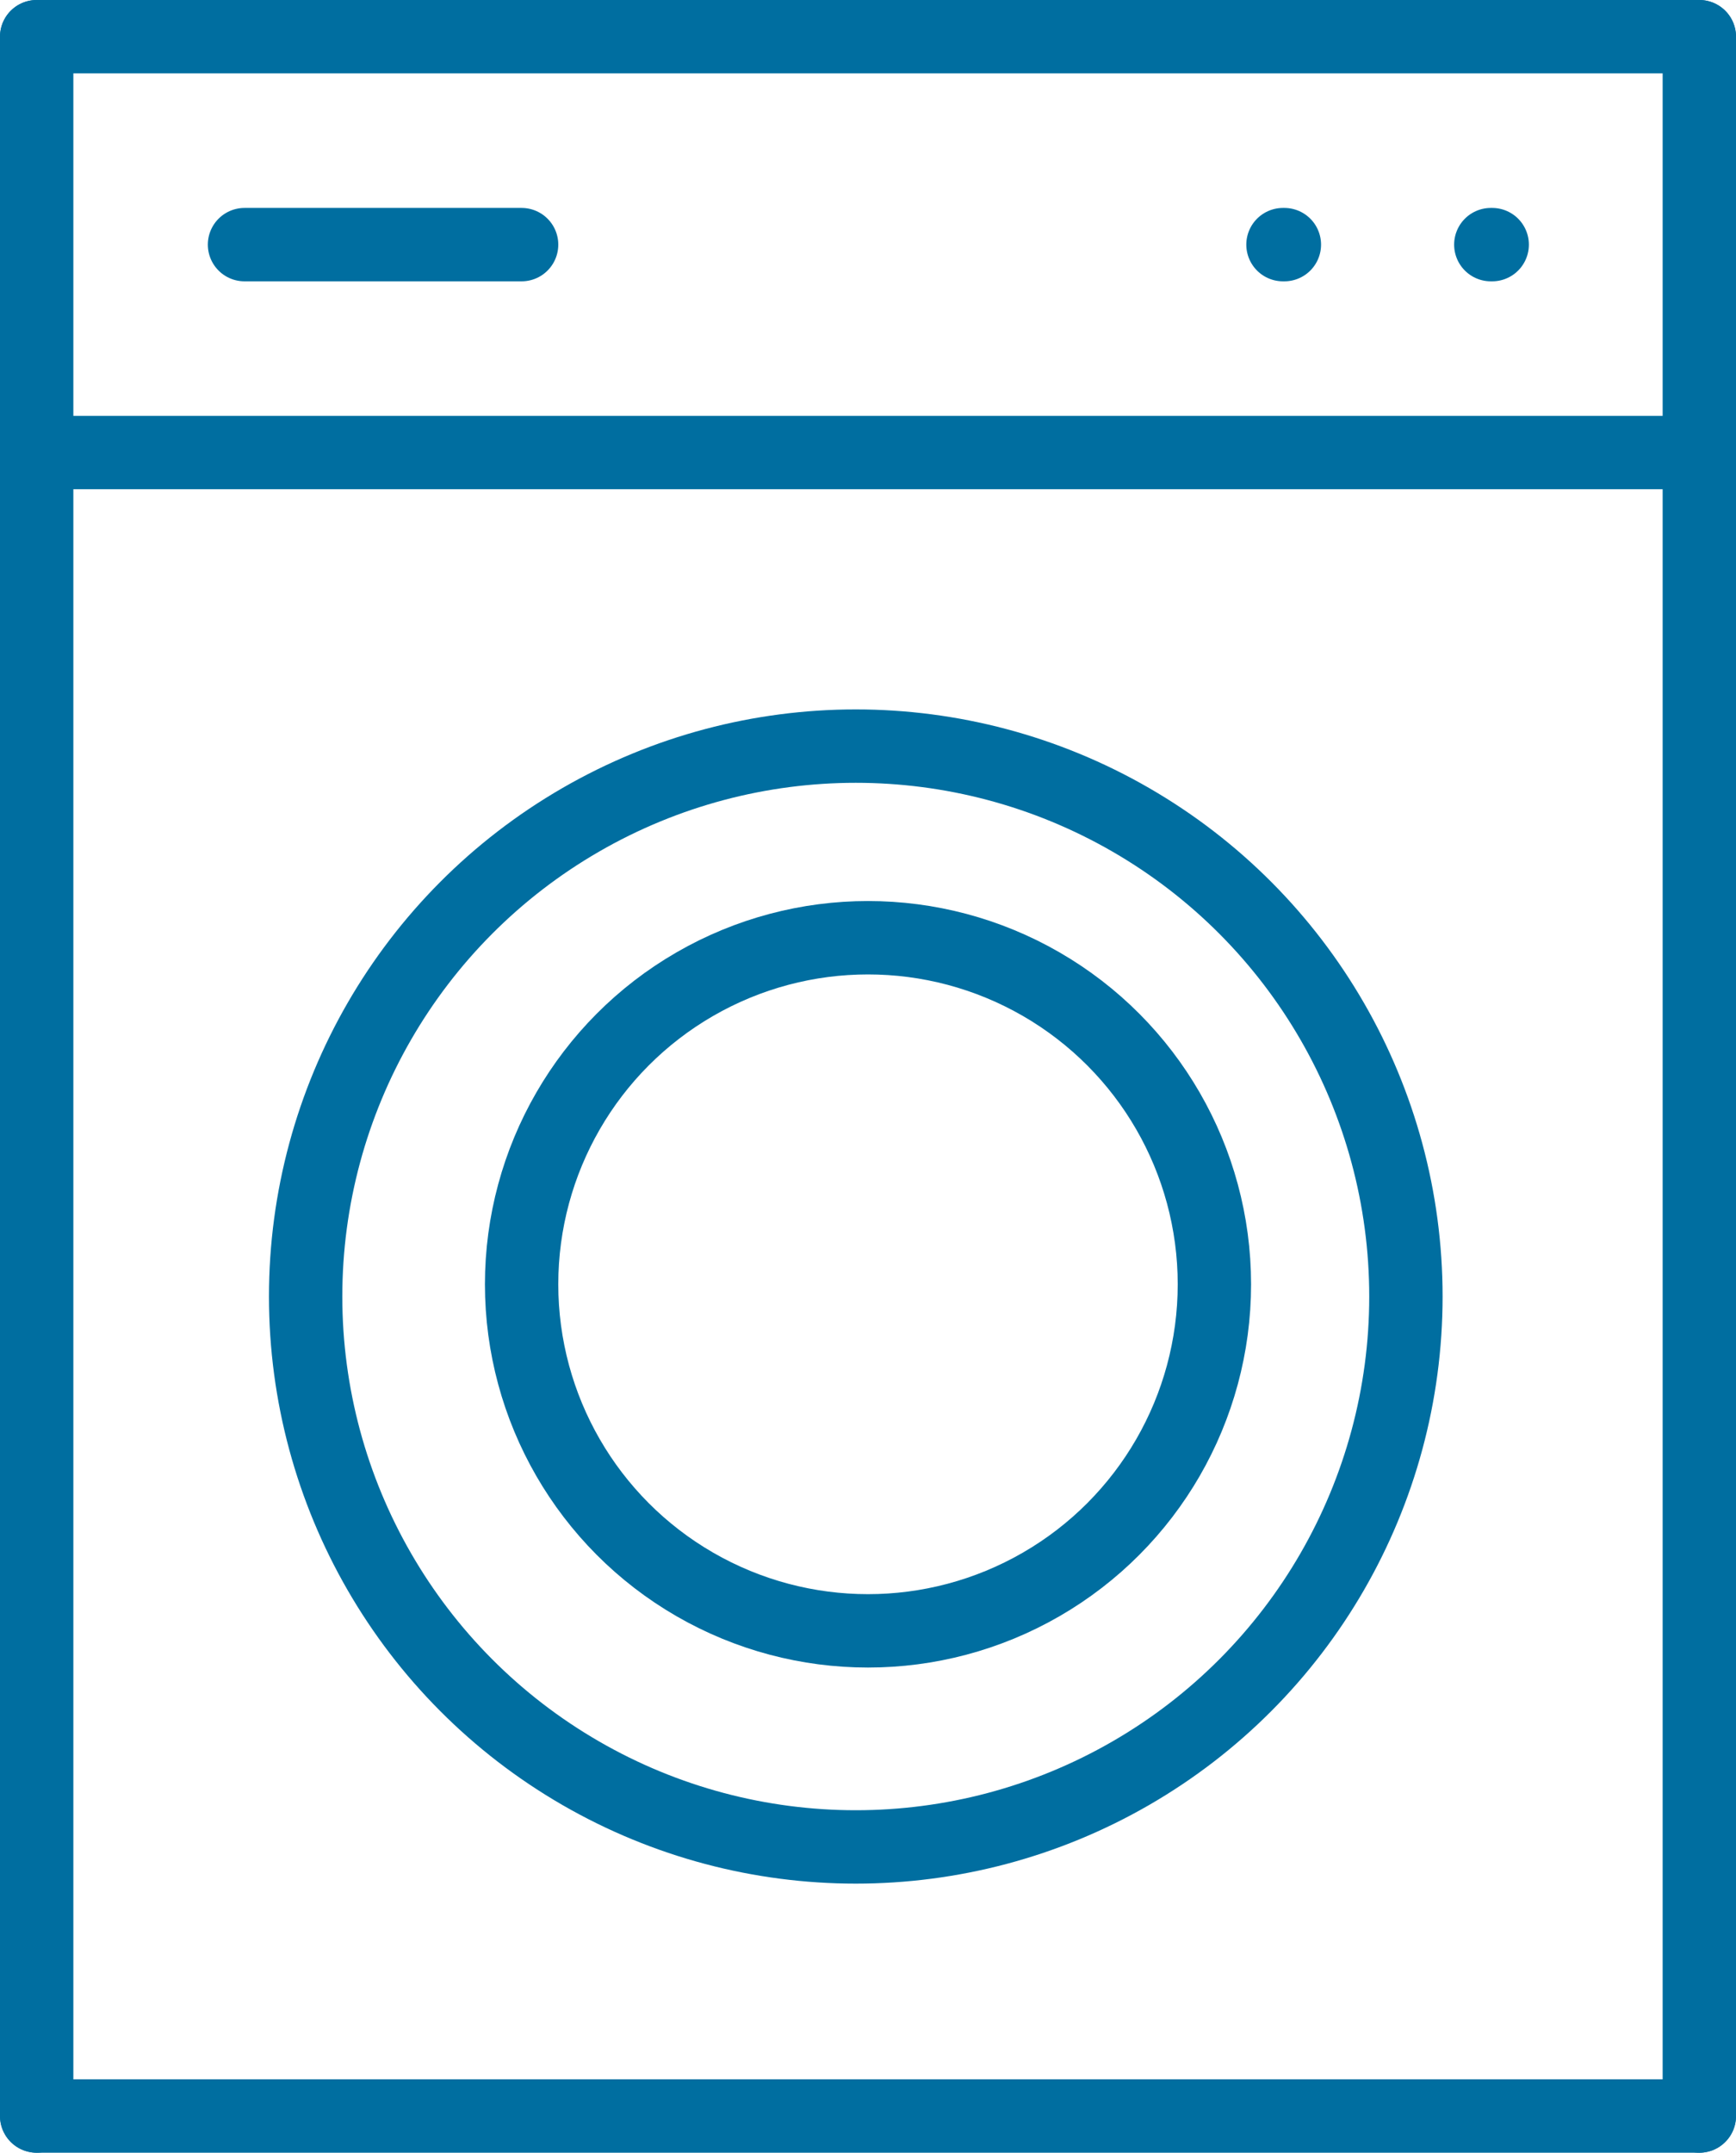 <?xml version="1.0" encoding="UTF-8"?> <svg xmlns="http://www.w3.org/2000/svg" width="71" height="88" viewBox="0 0 71 88"><g id="Group_368" data-name="Group 368" transform="translate(-3126 -2016)"><line id="Line_53" data-name="Line 53" x2="68" transform="translate(3127.5 2017.5)" fill="none" stroke="#006ea0" stroke-linecap="round" stroke-linejoin="round" stroke-width="3"></line><line id="Line_54" data-name="Line 54" x2="68" transform="translate(3127.5 2102.5)" fill="none" stroke="#006ea0" stroke-linecap="round" stroke-linejoin="round" stroke-width="3"></line><line id="Line_55" data-name="Line 55" y2="85" transform="translate(3127.5 2017.5)" fill="none" stroke="#006ea0" stroke-linecap="round" stroke-linejoin="round" stroke-width="3"></line><line id="Line_56" data-name="Line 56" y2="85" transform="translate(3195.5 2017.5)" fill="none" stroke="#006ea0" stroke-linecap="round" stroke-linejoin="round" stroke-width="3"></line><circle id="Ellipse_21" data-name="Ellipse 21" cx="22.5" cy="22.5" r="22.5" transform="translate(3138.5 2046.5)" stroke-width="3" stroke="#006ea0" stroke-linecap="round" stroke-linejoin="round" fill="none"></circle><circle id="Ellipse_22" data-name="Ellipse 22" cx="14.167" cy="14.167" r="14.167" transform="translate(3147.333 2054.333)" stroke-width="3" stroke="#006ea0" stroke-linecap="round" stroke-linejoin="round" fill="none"></circle><line id="Line_57" data-name="Line 57" x1="68" transform="translate(3127.5 2034.5)" fill="none" stroke="#006ea0" stroke-linecap="round" stroke-linejoin="round" stroke-width="3"></line><line id="Line_58" data-name="Line 58" x2="0.057" transform="translate(3186.972 2026)" fill="none" stroke="#006ea0" stroke-linecap="round" stroke-linejoin="round" stroke-width="3"></line><line id="Line_59" data-name="Line 59" x2="11.333" transform="translate(3136 2026)" fill="none" stroke="#006ea0" stroke-linecap="round" stroke-linejoin="round" stroke-width="3"></line><line id="Line_60" data-name="Line 60" x2="0.057" transform="translate(3178.472 2026)" fill="none" stroke="#006ea0" stroke-linecap="round" stroke-linejoin="round" stroke-width="3"></line></g></svg> 